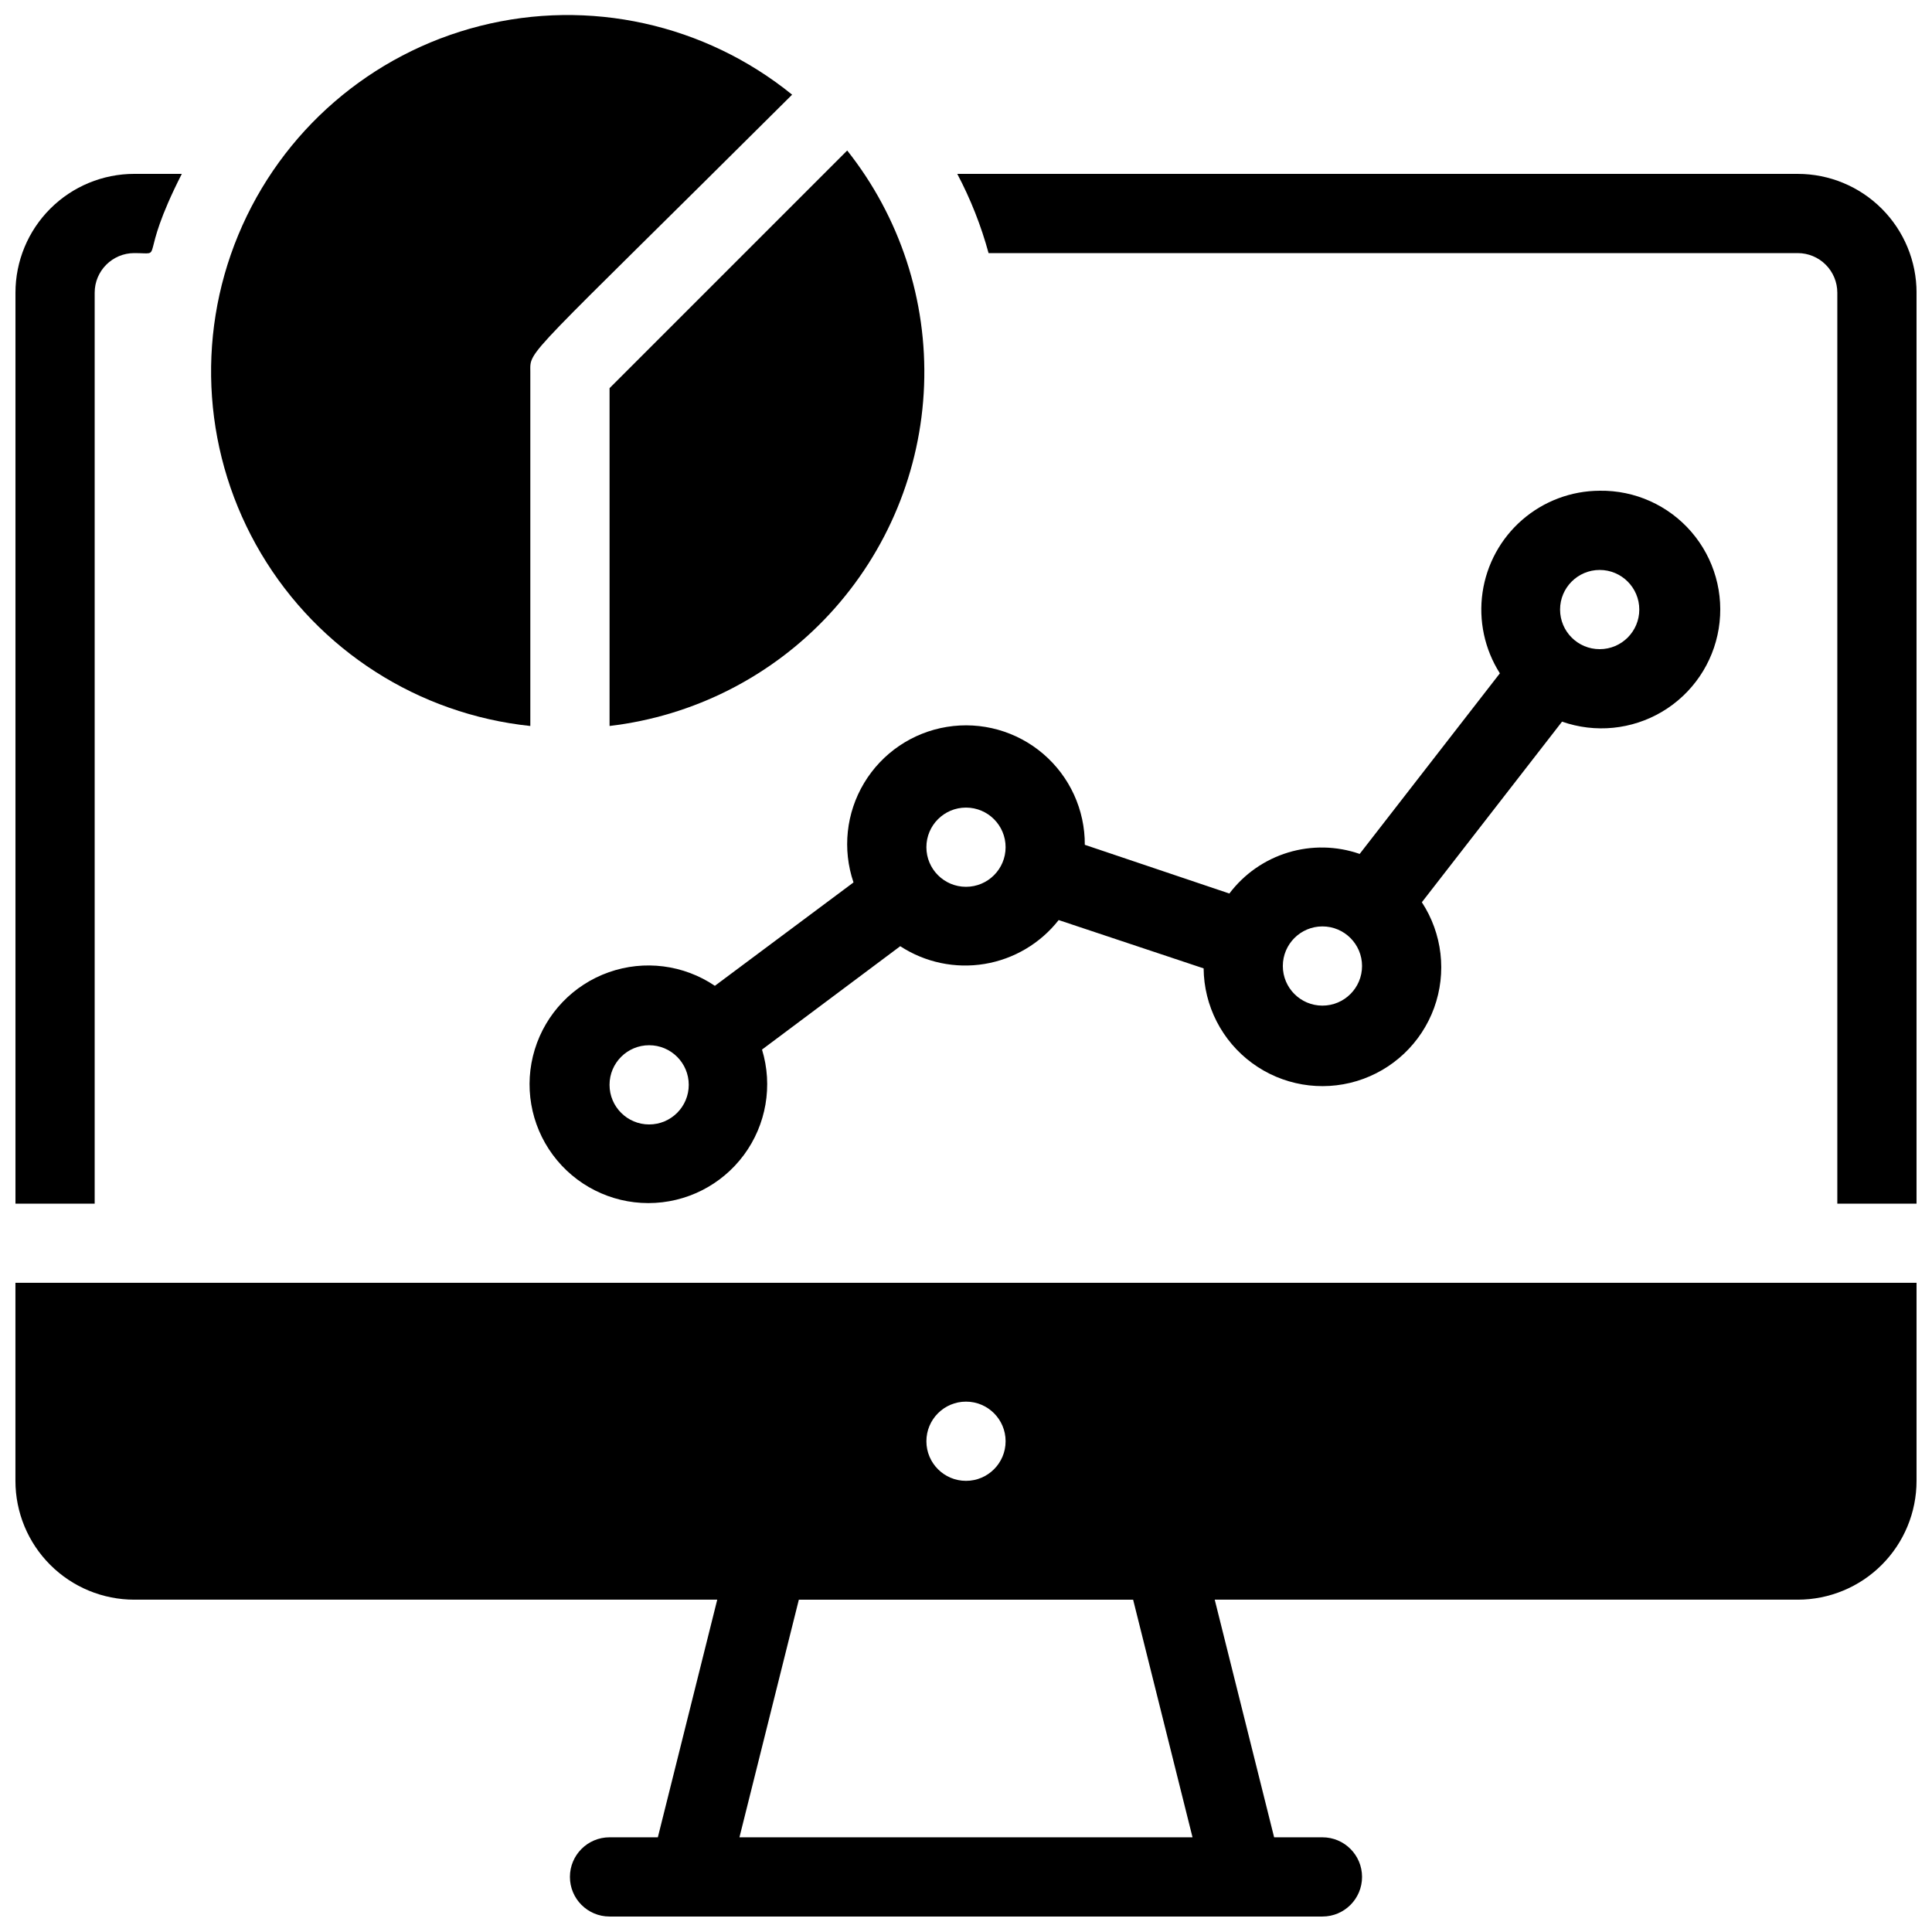 <?xml version="1.0" encoding="UTF-8"?>
<!-- Uploaded to: ICON Repo, www.iconrepo.com, Generator: ICON Repo Mixer Tools -->
<svg width="800px" height="800px" version="1.1" viewBox="144 144 512 512" xmlns="http://www.w3.org/2000/svg">
 <defs>
  <clipPath id="d">
   <path d="m148.09 190h44.906v273h-44.906z"/>
  </clipPath>
  <clipPath id="c">
   <path d="m397 190h254.9v273h-254.9z"/>
  </clipPath>
  <clipPath id="b">
   <path d="m148.09 483h503.81v168.9h-503.81z"/>
  </clipPath>
  <clipPath id="a">
   <path d="m199 148.09h155v188.91h-155z"/>
  </clipPath>
 </defs>
 <g clip-path="url(#d)">
  <path d="m192.18 190.08c-11.965 23.512-4.195 20.992-12.594 20.992-5.797 0-10.496 4.699-10.496 10.496v241.41h-20.992v-241.41c0-8.352 3.316-16.359 9.223-22.266s13.914-9.223 22.266-9.223z"/>
 </g>
 <g clip-path="url(#c)">
  <path d="m651.9 221.57v241.41h-20.992v-241.41c0-2.785-1.105-5.453-3.074-7.422s-4.637-3.074-7.422-3.074h-214.43c-1.984-7.281-4.766-14.32-8.293-20.992h222.73c8.352 0 16.363 3.316 22.266 9.223 5.906 5.906 9.223 13.914 9.223 22.266z"/>
 </g>
 <g clip-path="url(#b)">
  <path d="m148.09 483.96v52.48c0 8.352 3.316 16.363 9.223 22.266 5.906 5.906 13.914 9.223 22.266 9.223h154.5l-15.742 62.977h-12.805c-5.797 0-10.496 4.699-10.496 10.496s4.699 10.496 10.496 10.496h188.93c5.797 0 10.496-4.699 10.496-10.496s-4.699-10.496-10.496-10.496h-12.805l-15.742-62.977h154.5c8.352 0 16.363-3.316 22.266-9.223 5.906-5.902 9.223-13.914 9.223-22.266v-52.48zm251.91 31.488c5.797 0 10.496 4.699 10.496 10.496s-4.699 10.496-10.496 10.496-10.496-4.699-10.496-10.496 4.699-10.496 10.496-10.496zm-60.039 115.46 15.742-62.977h88.586l15.742 62.977z"/>
 </g>
 <g clip-path="url(#a)">
  <path d="m353.92 169.09c-71.688 71.371-69.379 67.383-69.379 73.473v93.836-0.004c-29.648-3.109-56.09-20.035-71.328-45.66-15.238-25.621-17.488-56.934-6.066-84.469 11.418-27.539 35.168-48.07 64.066-55.391 28.898-7.32 59.555-0.566 82.707 18.215z"/>
 </g>
 <path d="m305.54 336.39v-89.527l62.977-62.977c13.996 17.652 21.223 39.727 20.375 62.242-0.844 22.512-9.711 43.98-24.996 60.535-15.285 16.551-35.98 27.094-58.355 29.727z"/>
 <path d="m567.93 274.05c-7.543 0.027-14.824 2.766-20.523 7.711-5.695 4.945-9.426 11.77-10.516 19.238-1.086 7.465 0.543 15.07 4.59 21.438l-37.156 47.863v-0.004c-6.125-2.129-12.77-2.258-18.973-0.371-6.207 1.887-11.652 5.691-15.559 10.867l-38.309-12.91c0.051-9.262-3.984-18.078-11.023-24.102-7.043-6.023-16.375-8.637-25.523-7.148-9.145 1.488-17.168 6.926-21.938 14.867-4.769 7.945-5.801 17.586-2.812 26.355l-36.738 27.395c-8.273-5.586-18.703-6.922-28.117-3.594-9.414 3.324-16.691 10.918-19.613 20.465-2.926 9.543-1.152 19.91 4.785 27.938 5.934 8.027 15.32 12.77 25.305 12.773s19.379-4.727 25.32-12.746c5.941-8.023 7.727-18.391 4.812-27.938l36.633-27.395h-0.004c6.598 4.309 14.566 5.984 22.34 4.703 7.773-1.285 14.781-5.434 19.645-11.629l38.418 12.805c0.086 9.918 4.844 19.215 12.84 25.09 7.992 5.875 18.285 7.637 27.777 4.762 9.492-2.879 17.074-10.062 20.465-19.383 3.387-9.324 2.18-19.699-3.25-27.996l37.156-47.863c8.789 3.09 18.496 2.125 26.512-2.629 8.012-4.758 13.508-12.816 15.004-22.016 1.5-9.195-1.152-18.582-7.242-25.637-6.086-7.055-14.988-11.051-24.305-10.91zm-251.9 167.94c-5.797 0-10.496-4.699-10.496-10.496s4.699-10.496 10.496-10.496 10.496 4.699 10.496 10.496-4.699 10.496-10.496 10.496zm83.969-62.977c-5.797 0-10.496-4.699-10.496-10.496s4.699-10.496 10.496-10.496 10.496 4.699 10.496 10.496-4.699 10.496-10.496 10.496zm94.465 31.488h-0.004c-5.797 0-10.496-4.699-10.496-10.496s4.699-10.496 10.496-10.496c5.797 0 10.496 4.699 10.496 10.496s-4.699 10.496-10.496 10.496zm73.473-94.465h-0.004c-5.797 0-10.496-4.699-10.496-10.496s4.699-10.496 10.496-10.496 10.496 4.699 10.496 10.496-4.699 10.496-10.496 10.496z"/>
</svg>